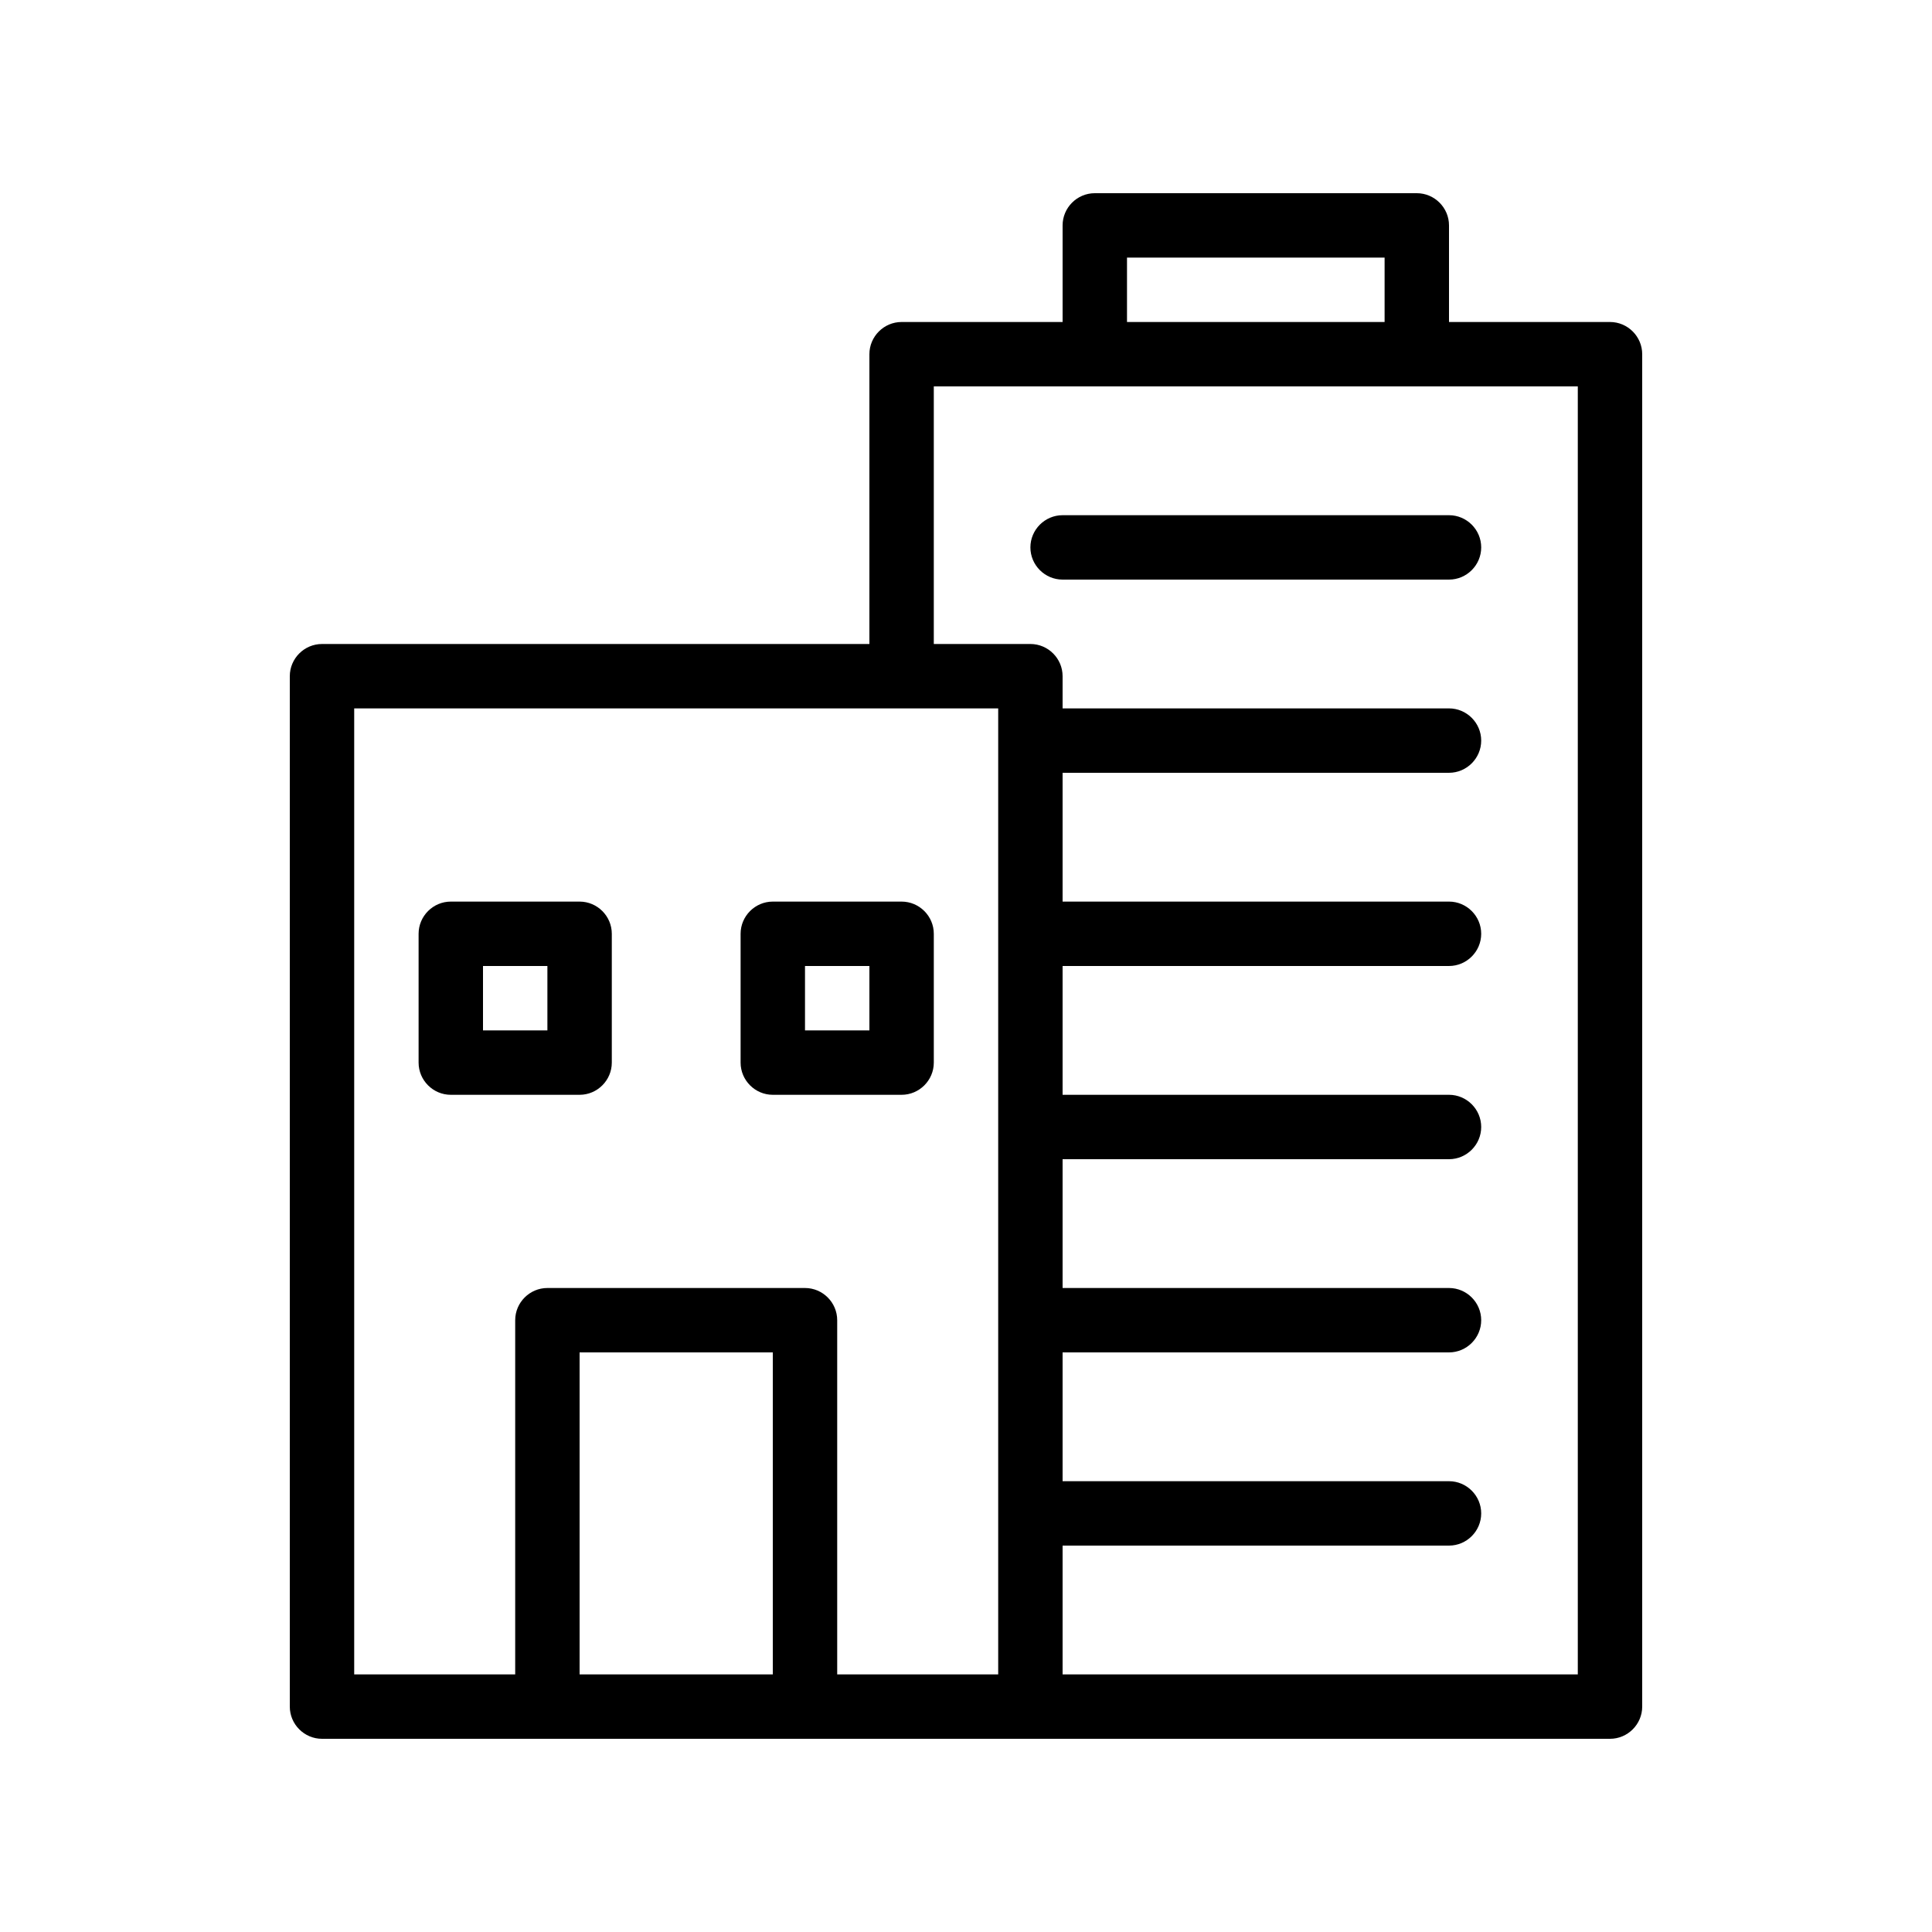 <svg id="Layer_2" height="512" viewBox="0 0 60 60" width="512" xmlns="http://www.w3.org/2000/svg"><path d="m10 54h7 8 3 4 18c.55 0 1-.45 1-1v-42c0-.55-.45-1-1-1h-5v-3c0-.55-.45-1-1-1h-10c-.55 0-1 .45-1 1v3h-5c-.55 0-1 .45-1 1v9h-17c-.55 0-1 .45-1 1v32c0 .55.45 1 1 1zm8-2v-10h6v10zm17-44h8v2h-8zm-6 4h5 10 5v40h-16v-4h12c.55 0 1-.45 1-1s-.45-1-1-1h-12v-4h12c.55 0 1-.45 1-1s-.45-1-1-1h-12v-4h12c.55 0 1-.45 1-1s-.45-1-1-1h-12v-4h12c.55 0 1-.45 1-1s-.45-1-1-1h-12v-4h12c.55 0 1-.45 1-1s-.45-1-1-1h-12v-1c0-.55-.45-1-1-1h-3zm-18 10h20v30h-3-2v-11c0-.55-.45-1-1-1h-8c-.55 0-1 .45-1 1v11h-5z"/><path d="m18 34c.55 0 1-.45 1-1v-4c0-.55-.45-1-1-1h-4c-.55 0-1 .45-1 1v4c0 .55.45 1 1 1zm-3-4h2v2h-2z"/><path d="m24 34h4c.55 0 1-.45 1-1v-4c0-.55-.45-1-1-1h-4c-.55 0-1 .45-1 1v4c0 .55.45 1 1 1zm1-4h2v2h-2z"/><path d="m33 18h12c.55 0 1-.45 1-1s-.45-1-1-1h-12c-.55 0-1 .45-1 1s.45 1 1 1z"/></svg>